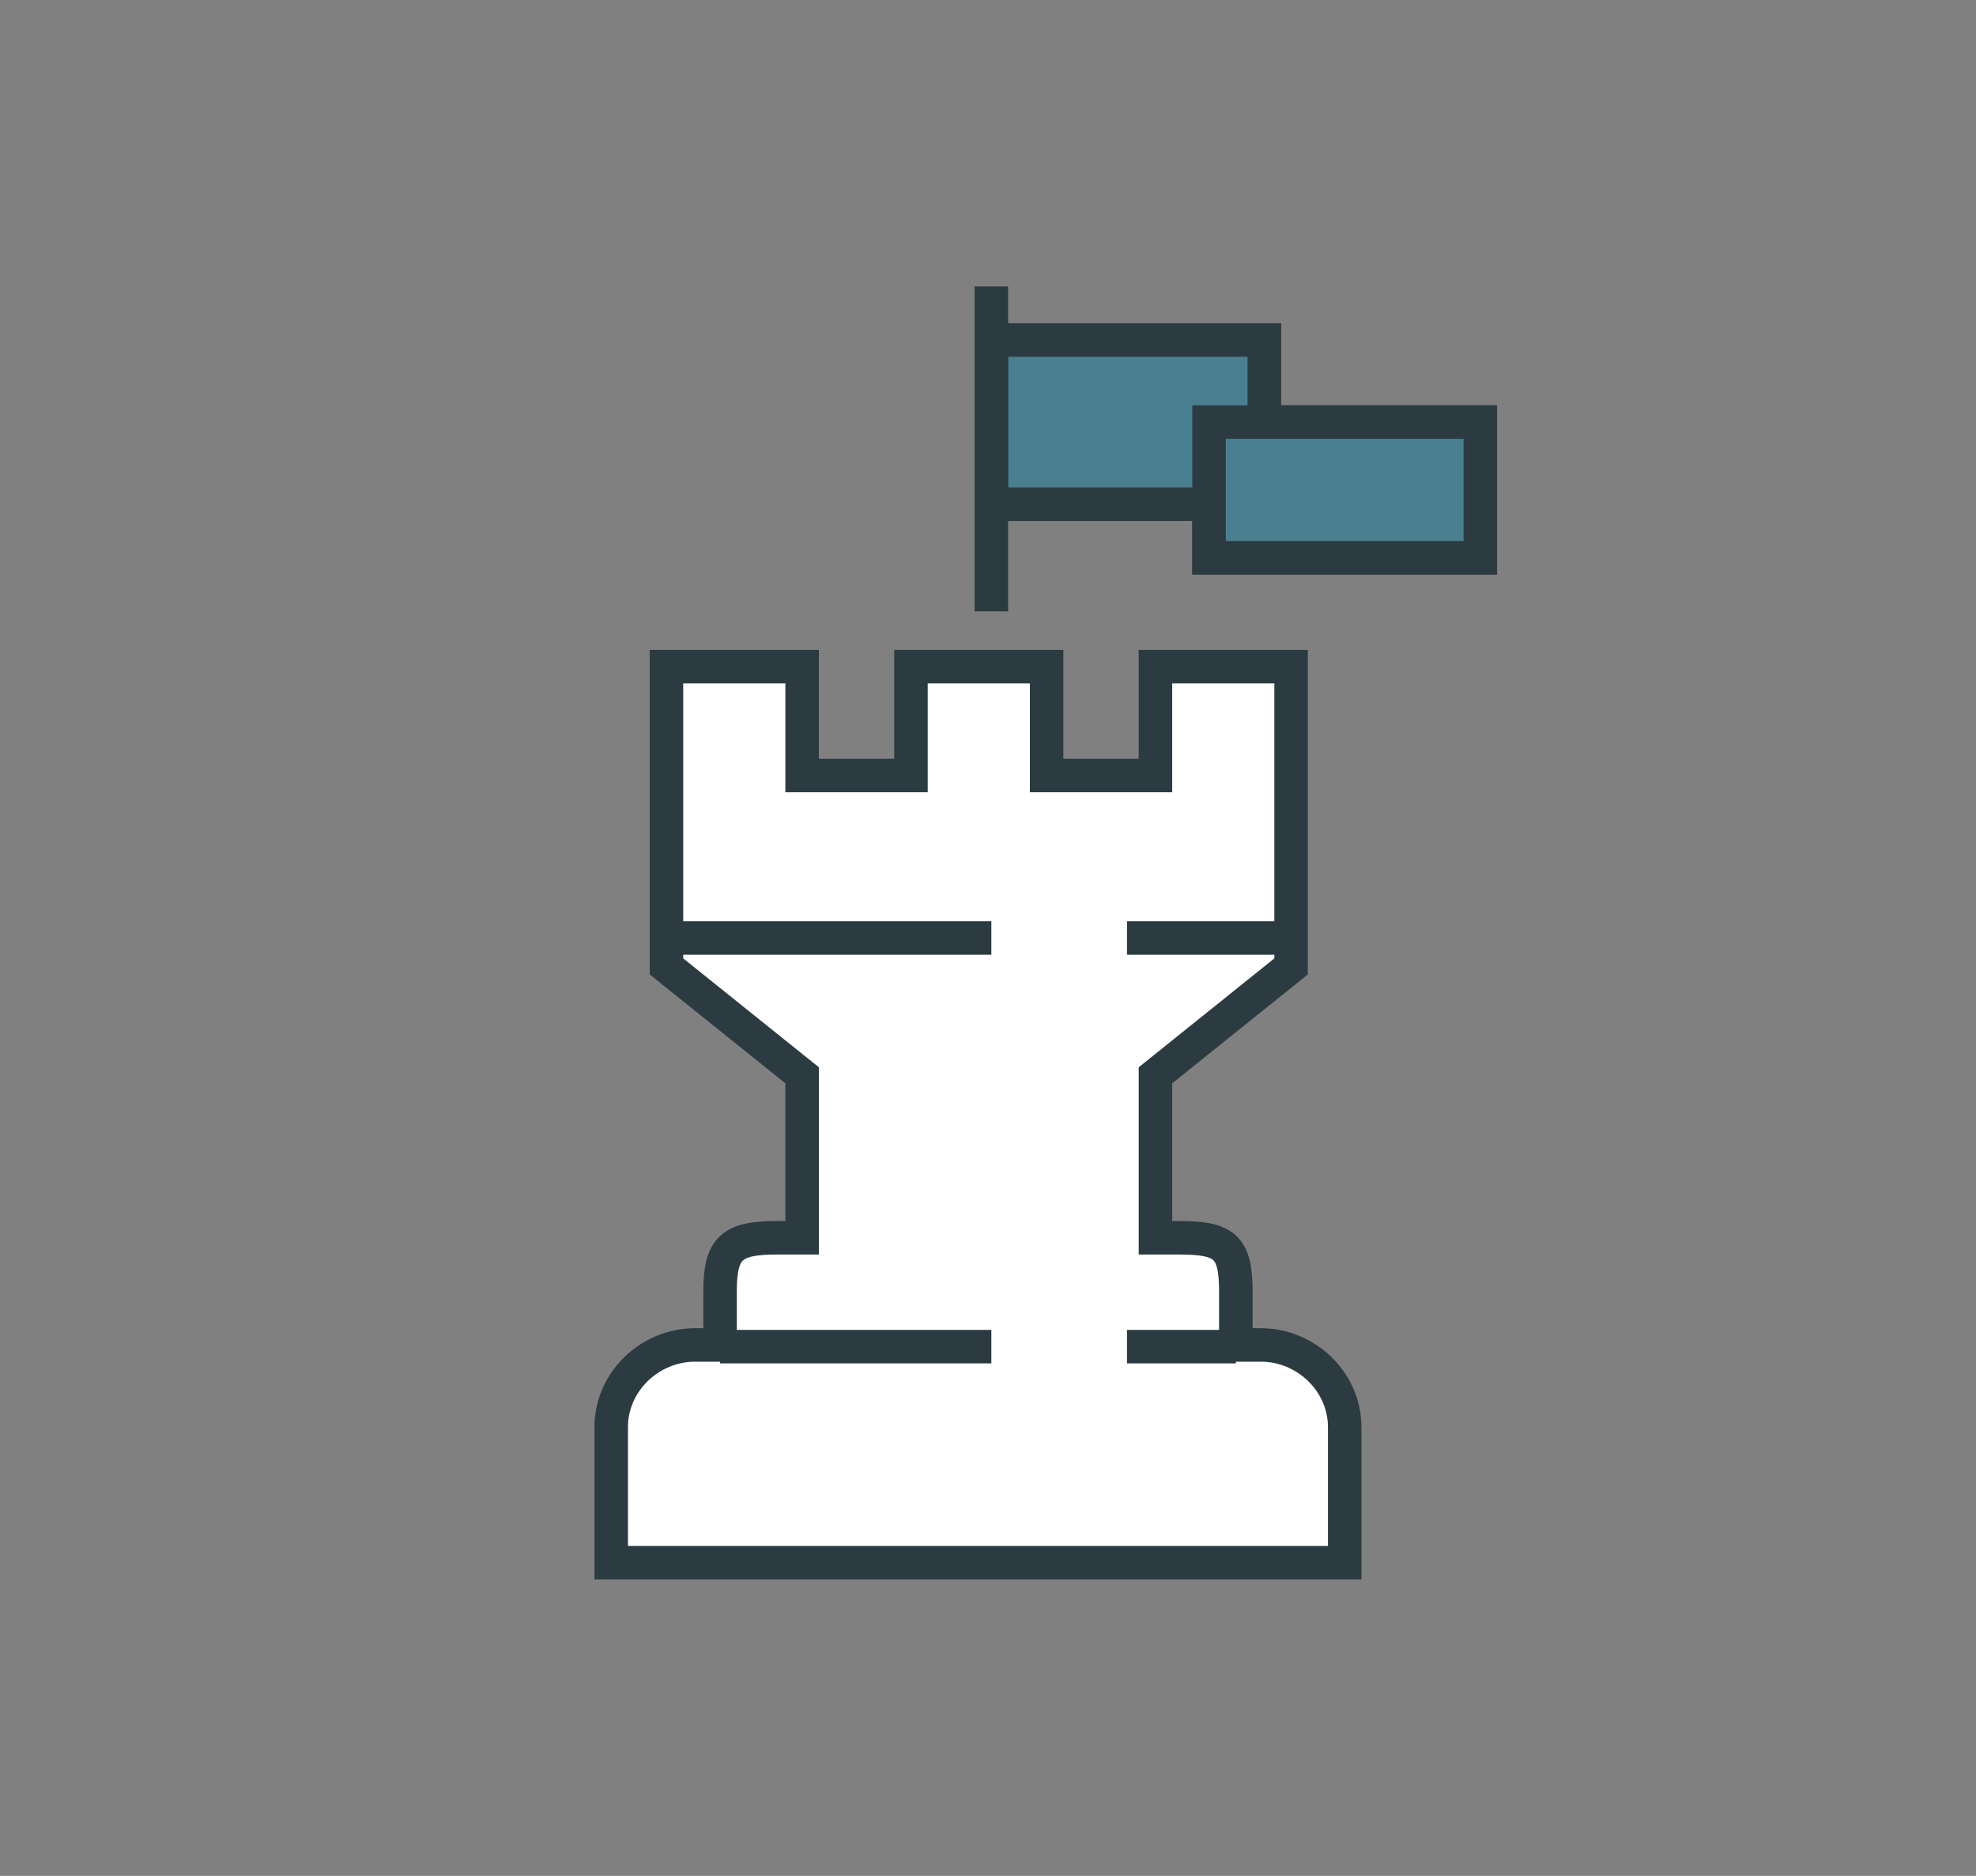 <?xml version="1.0" encoding="utf-8"?>
<!-- Generator: Adobe Illustrator 21.0.2, SVG Export Plug-In . SVG Version: 6.00 Build 0)  -->
<svg version="1.1" id="Layer_1" xmlns="http://www.w3.org/2000/svg" xmlns:xlink="http://www.w3.org/1999/xlink" x="0px" y="0px"
	 viewBox="0 0 118 112" style="enable-background:new 0 0 118 112;" xml:space="preserve">
<rect x="0" y="0" width="118" height="112" fill="#808080" stroke="none"/>
<style type="text/css">
	.st0{opacity:5.000000e-02;}
	.st1{fill:#FFFFFF;stroke:#2C3B42;stroke-width:2;stroke-linejoin:round;stroke-miterlimit:10;}
	.st2{fill:#4A7F8F;stroke:#2C3B42;stroke-width:2;stroke-linejoin:round;stroke-miterlimit:10;}
	.st3{fill:#BCBCBC;}
	.st4{fill:#2C3B42;}
	.st5{fill:none;stroke:#2C3B42;stroke-width:2;stroke-linejoin:round;stroke-miterlimit:10;}
	.st6{fill:none;stroke:#2C3B42;stroke-width:2;stroke-linejoin:round;}
	.st7{fill:#C2495F;stroke:#2C3B42;stroke-width:2;stroke-linejoin:round;stroke-miterlimit:10;}
	.st8{fill:none;stroke:#BCBCBC;stroke-width:0.805;stroke-miterlimit:10;}
	.st9{fill:#FFFFFF;stroke:#2C3B42;stroke-width:2;stroke-linecap:round;stroke-linejoin:round;stroke-miterlimit:10;}
	.st10{fill:none;}
	.st11{fill:#4A7F8F;stroke:#2C3B42;stroke-width:2;stroke-linecap:round;stroke-linejoin:round;stroke-miterlimit:10;}
	.st12{fill:#BDC0C3;stroke:#2C3B42;stroke-width:2;stroke-linecap:round;stroke-linejoin:round;stroke-miterlimit:10;}
	.st13{fill:#4A7F8F;}
	.st14{fill:#FFFFFF;stroke:#2C3B42;stroke-width:2;stroke-miterlimit:10;}
	.st15{fill:none;stroke:#2C3B42;stroke-width:2;stroke-miterlimit:10;}
	.st16{fill:#4A7F8F;stroke:#2C3B42;stroke-width:2;stroke-miterlimit:10;}
	.st17{fill:none;stroke:#4A7F8F;stroke-width:2;stroke-miterlimit:10;}
	.st18{fill:#C2495F;}
	.st19{fill:#BDC0C3;stroke:#2C3B42;stroke-width:2;stroke-linejoin:round;stroke-miterlimit:10;}
	.st20{fill:none;stroke:#2C3B42;stroke-width:2;stroke-linejoin:round;stroke-dasharray:5.007,5.007;}
	.st21{fill:none;stroke:#BDC0C3;stroke-width:2;stroke-miterlimit:10;}
	.st22{fill:#FFFFFF;}
	.st23{fill:#BDC0C3;}
	.st24{fill:none;stroke:#2C3B42;stroke-width:2;stroke-linecap:round;stroke-linejoin:round;stroke-miterlimit:10;}
	.st25{fill:none;stroke:#515151;stroke-width:2;stroke-miterlimit:10;}
	.st26{fill-rule:evenodd;clip-rule:evenodd;fill:#C2495F;}
	.st27{fill-rule:evenodd;clip-rule:evenodd;fill:#EBAC3E;}
	.st28{fill-rule:evenodd;clip-rule:evenodd;fill:#75C044;}
	.st29{fill-rule:evenodd;clip-rule:evenodd;fill:#E6E7E8;}
	.st30{fill:none;stroke:#FFFFFF;stroke-width:2;stroke-miterlimit:10;}
</style>
<polygon class="st16" points="75.5,25.2 75.5,20.3 59.2,20.3 59.2,30.1 72.2,30.1 72.2,33.3 88.4,33.3 88.4,25.2 "/>
<g>
	<path class="st14" d="M80.3,93.3v-8.1c0-2.7-2.3-4.9-5-4.9h-1.5v-3.2c0-2.7-0.7-3.2-3.4-3.2H69v-9.7l8.1-6.5V39.8H69v6.5h-6.5v-6.5
		h-8.1v6.5h-6.5v-6.5h-8.1v17.9l8.1,6.5v9.7h-1.5c-2.7,0-3.4,0.6-3.4,3.2v3.2h-1.5c-2.7,0-5,2.2-5,4.9v8.1H80.3z"/>
	<line class="st14" x1="43" y1="80.4" x2="59.2" y2="80.4"/>
	<line class="st14" x1="67.3" y1="80.4" x2="73.8" y2="80.4"/>
	<line class="st14" x1="39.8" y1="56" x2="59.2" y2="56"/>
	<line class="st14" x1="67.3" y1="56" x2="77.1" y2="56"/>
</g>
<g>
	<polyline class="st16" points="72.2,30.1 59.2,30.1 59.2,20.3 75.5,20.3 75.5,25.2 	"/>
	<rect x="72.2" y="25.2" class="st16" width="16.2" height="8.1"/>
	<line class="st14" x1="59.2" y1="36.5" x2="59.2" y2="17.1"/>
</g>
</svg>
